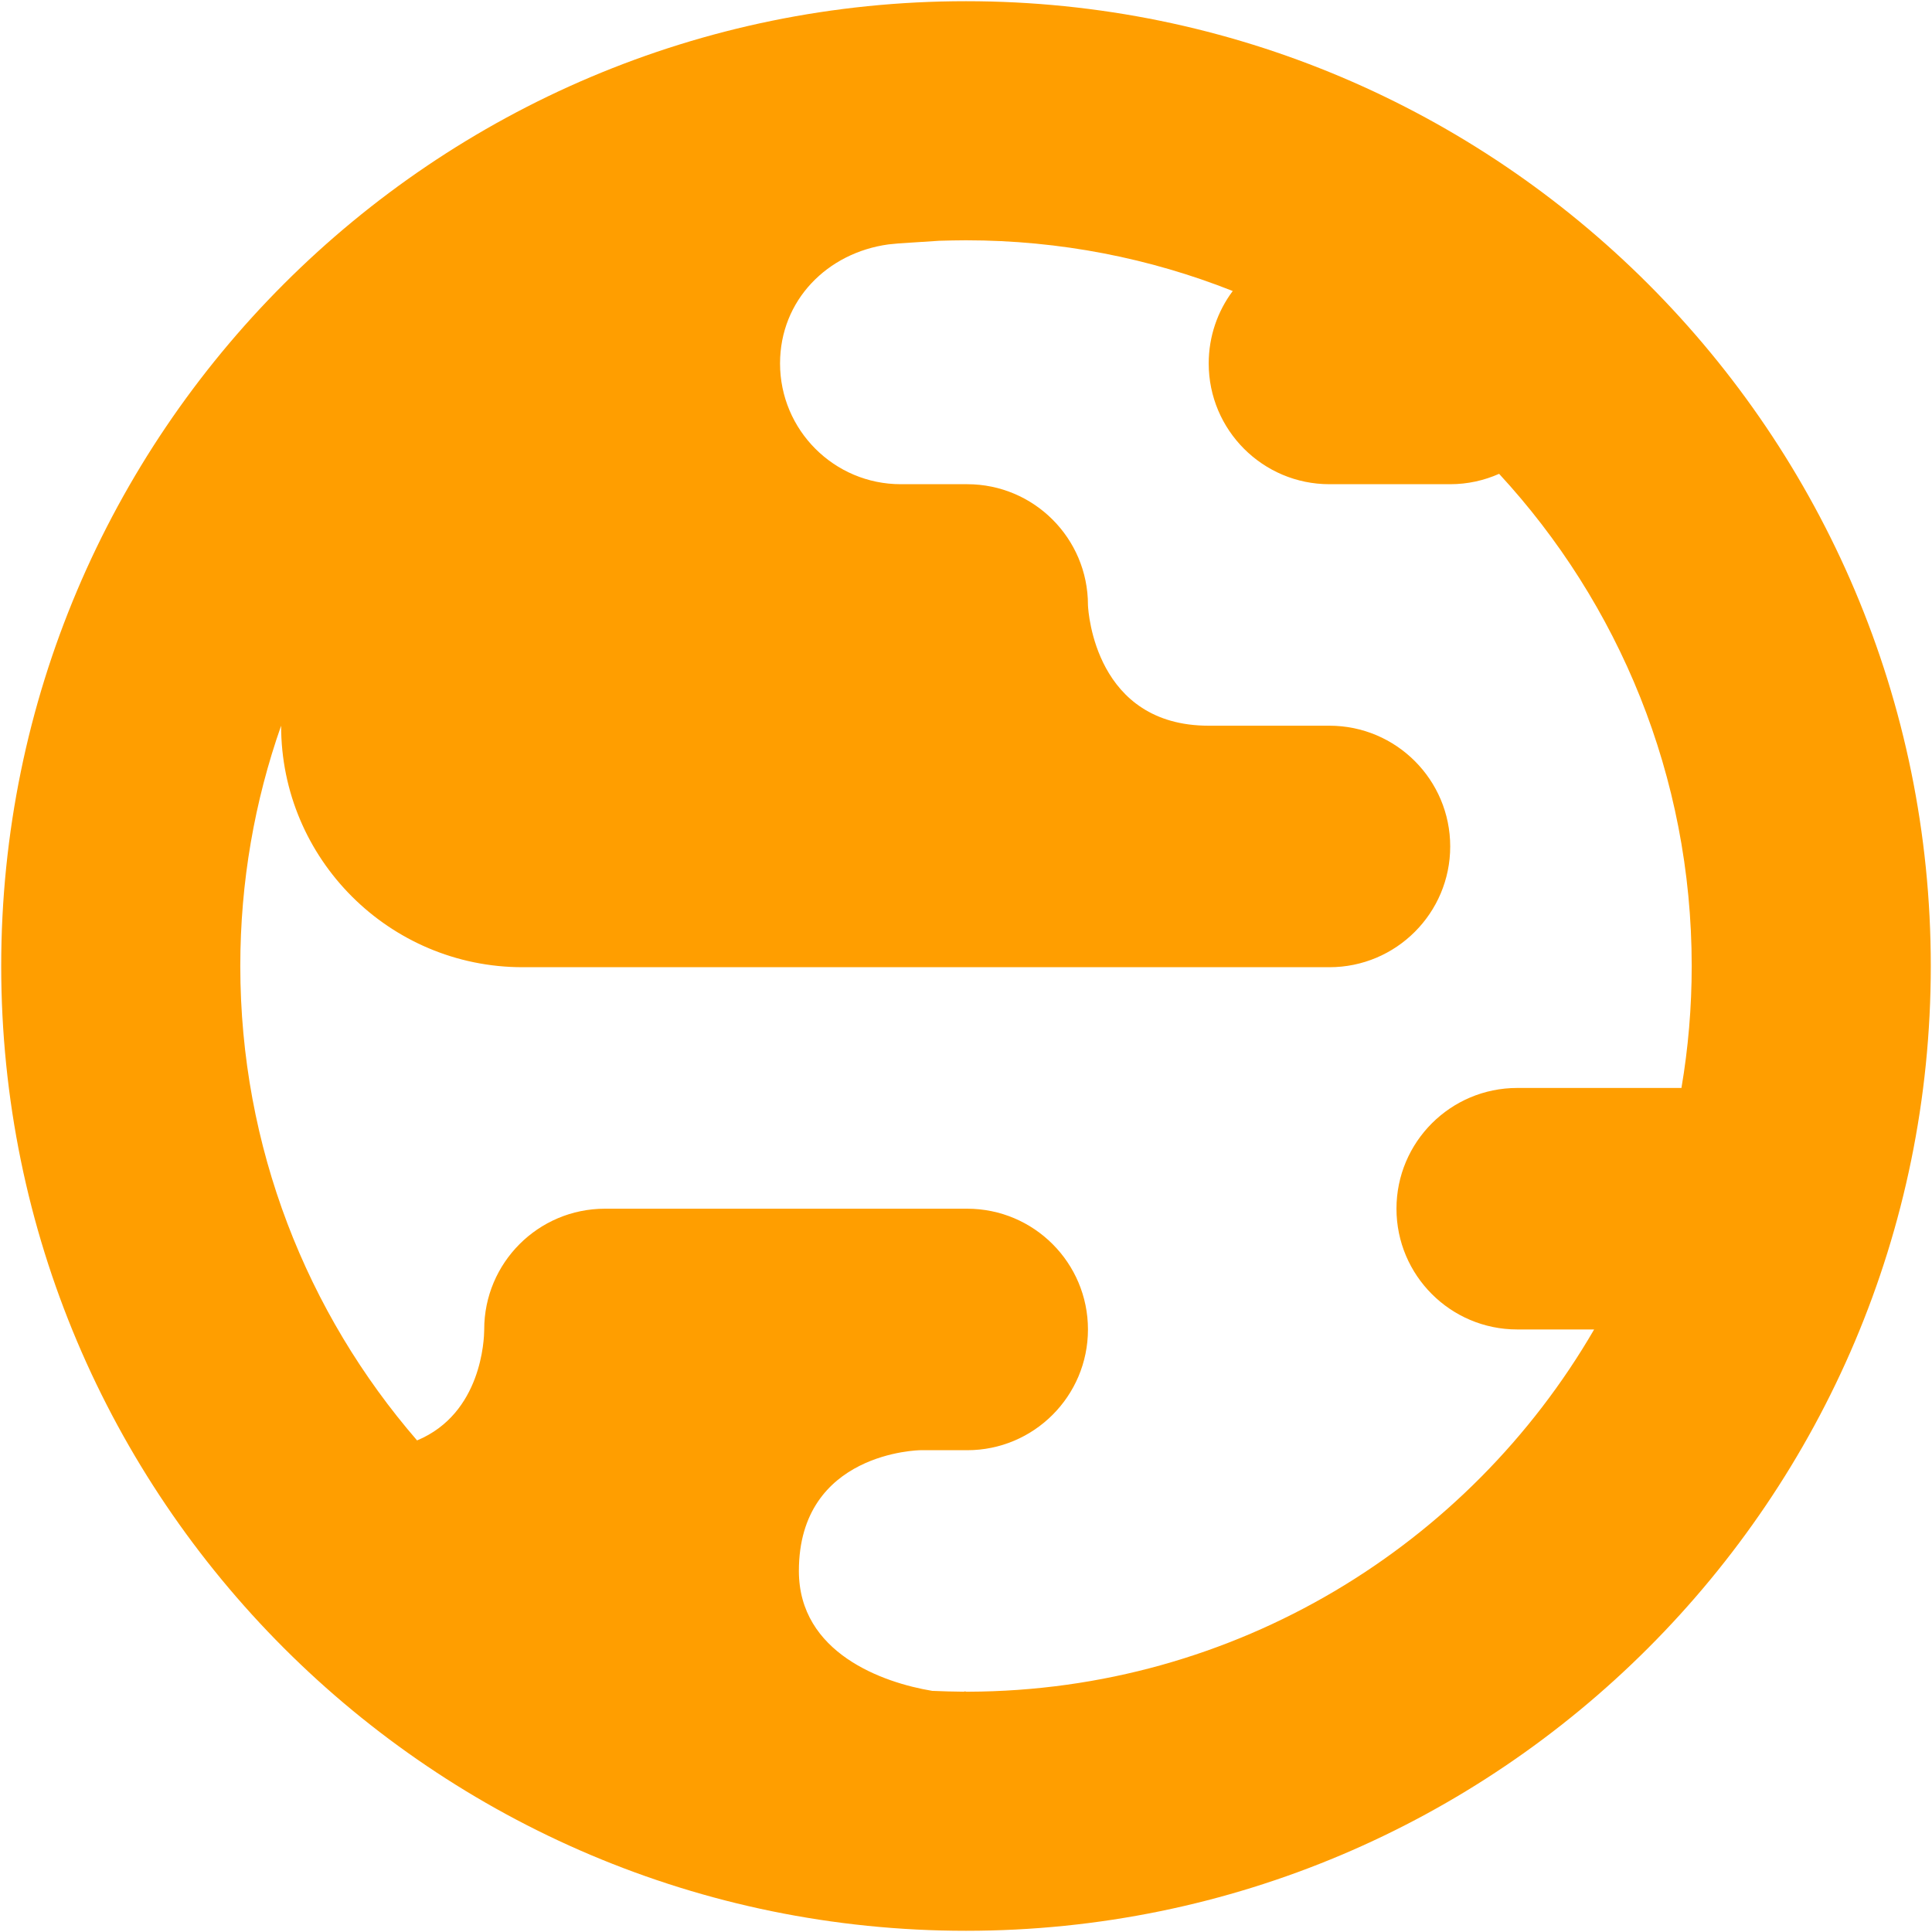 <svg xmlns="http://www.w3.org/2000/svg" width="32" height="32" viewBox="0 0 32 32" fill="none"><path fill-rule="evenodd" clip-rule="evenodd" d="M16 0.02C24.82 0.02 31.98 7.18 31.98 16C31.98 24.82 24.82 31.98 16 31.98C7.18 31.98 0.02 24.82 0.02 16C0.02 7.18 7.18 0.02 16 0.02V0.02V0.02ZM20.418 4.82C19.05 4.278 17.56 3.98 16 3.98C15.85 3.98 15.702 3.984 15.554 3.988L14.88 4.032C14.826 4.038 14.77 4.042 14.716 4.048C13.704 4.186 12.92 4.972 12.92 6.02C12.92 7.124 13.816 8.02 14.92 8.02H16.02C17.124 8.02 18.02 8.916 18.02 10.02V10.026C18.026 10.142 18.144 12.02 20.02 12.02H22.02C23.124 12.02 24.02 12.916 24.02 14.02C24.02 15.124 23.124 16.02 22.02 16.02H8.656C6.448 16.02 4.656 14.228 4.656 12.02C4.218 13.266 3.98 14.606 3.98 16C3.98 19.002 5.084 21.75 6.908 23.858C7.982 23.41 8.018 22.174 8.02 22.032C8.02 22.028 8.02 22.024 8.02 22.02C8.02 20.916 8.916 20.02 10.02 20.02H16.02C17.124 20.02 18.02 20.916 18.02 22.02C18.02 23.124 17.124 24.02 16.02 24.02H15.242C15.242 24.02 13.232 24.044 13.232 26.02C13.232 27.382 14.628 27.872 15.44 28.006C15.614 28.014 15.788 28.018 15.962 28.02C15.978 28.014 15.99 28.012 16 28.02H16.038C20.464 28.006 24.328 25.596 26.404 22.02H25.13C24.026 22.02 23.13 21.124 23.13 20.02C23.13 18.916 24.026 18.02 25.13 18.02H27.85C27.962 17.362 28.02 16.688 28.02 16C28.02 12.856 26.81 9.992 24.83 7.848C24.582 7.958 24.308 8.02 24.02 8.02H22.02C20.916 8.02 20.02 7.124 20.02 6.02C20.02 5.57 20.168 5.154 20.418 4.82V4.82V4.82Z" fill="#FF9E00"></path></svg>